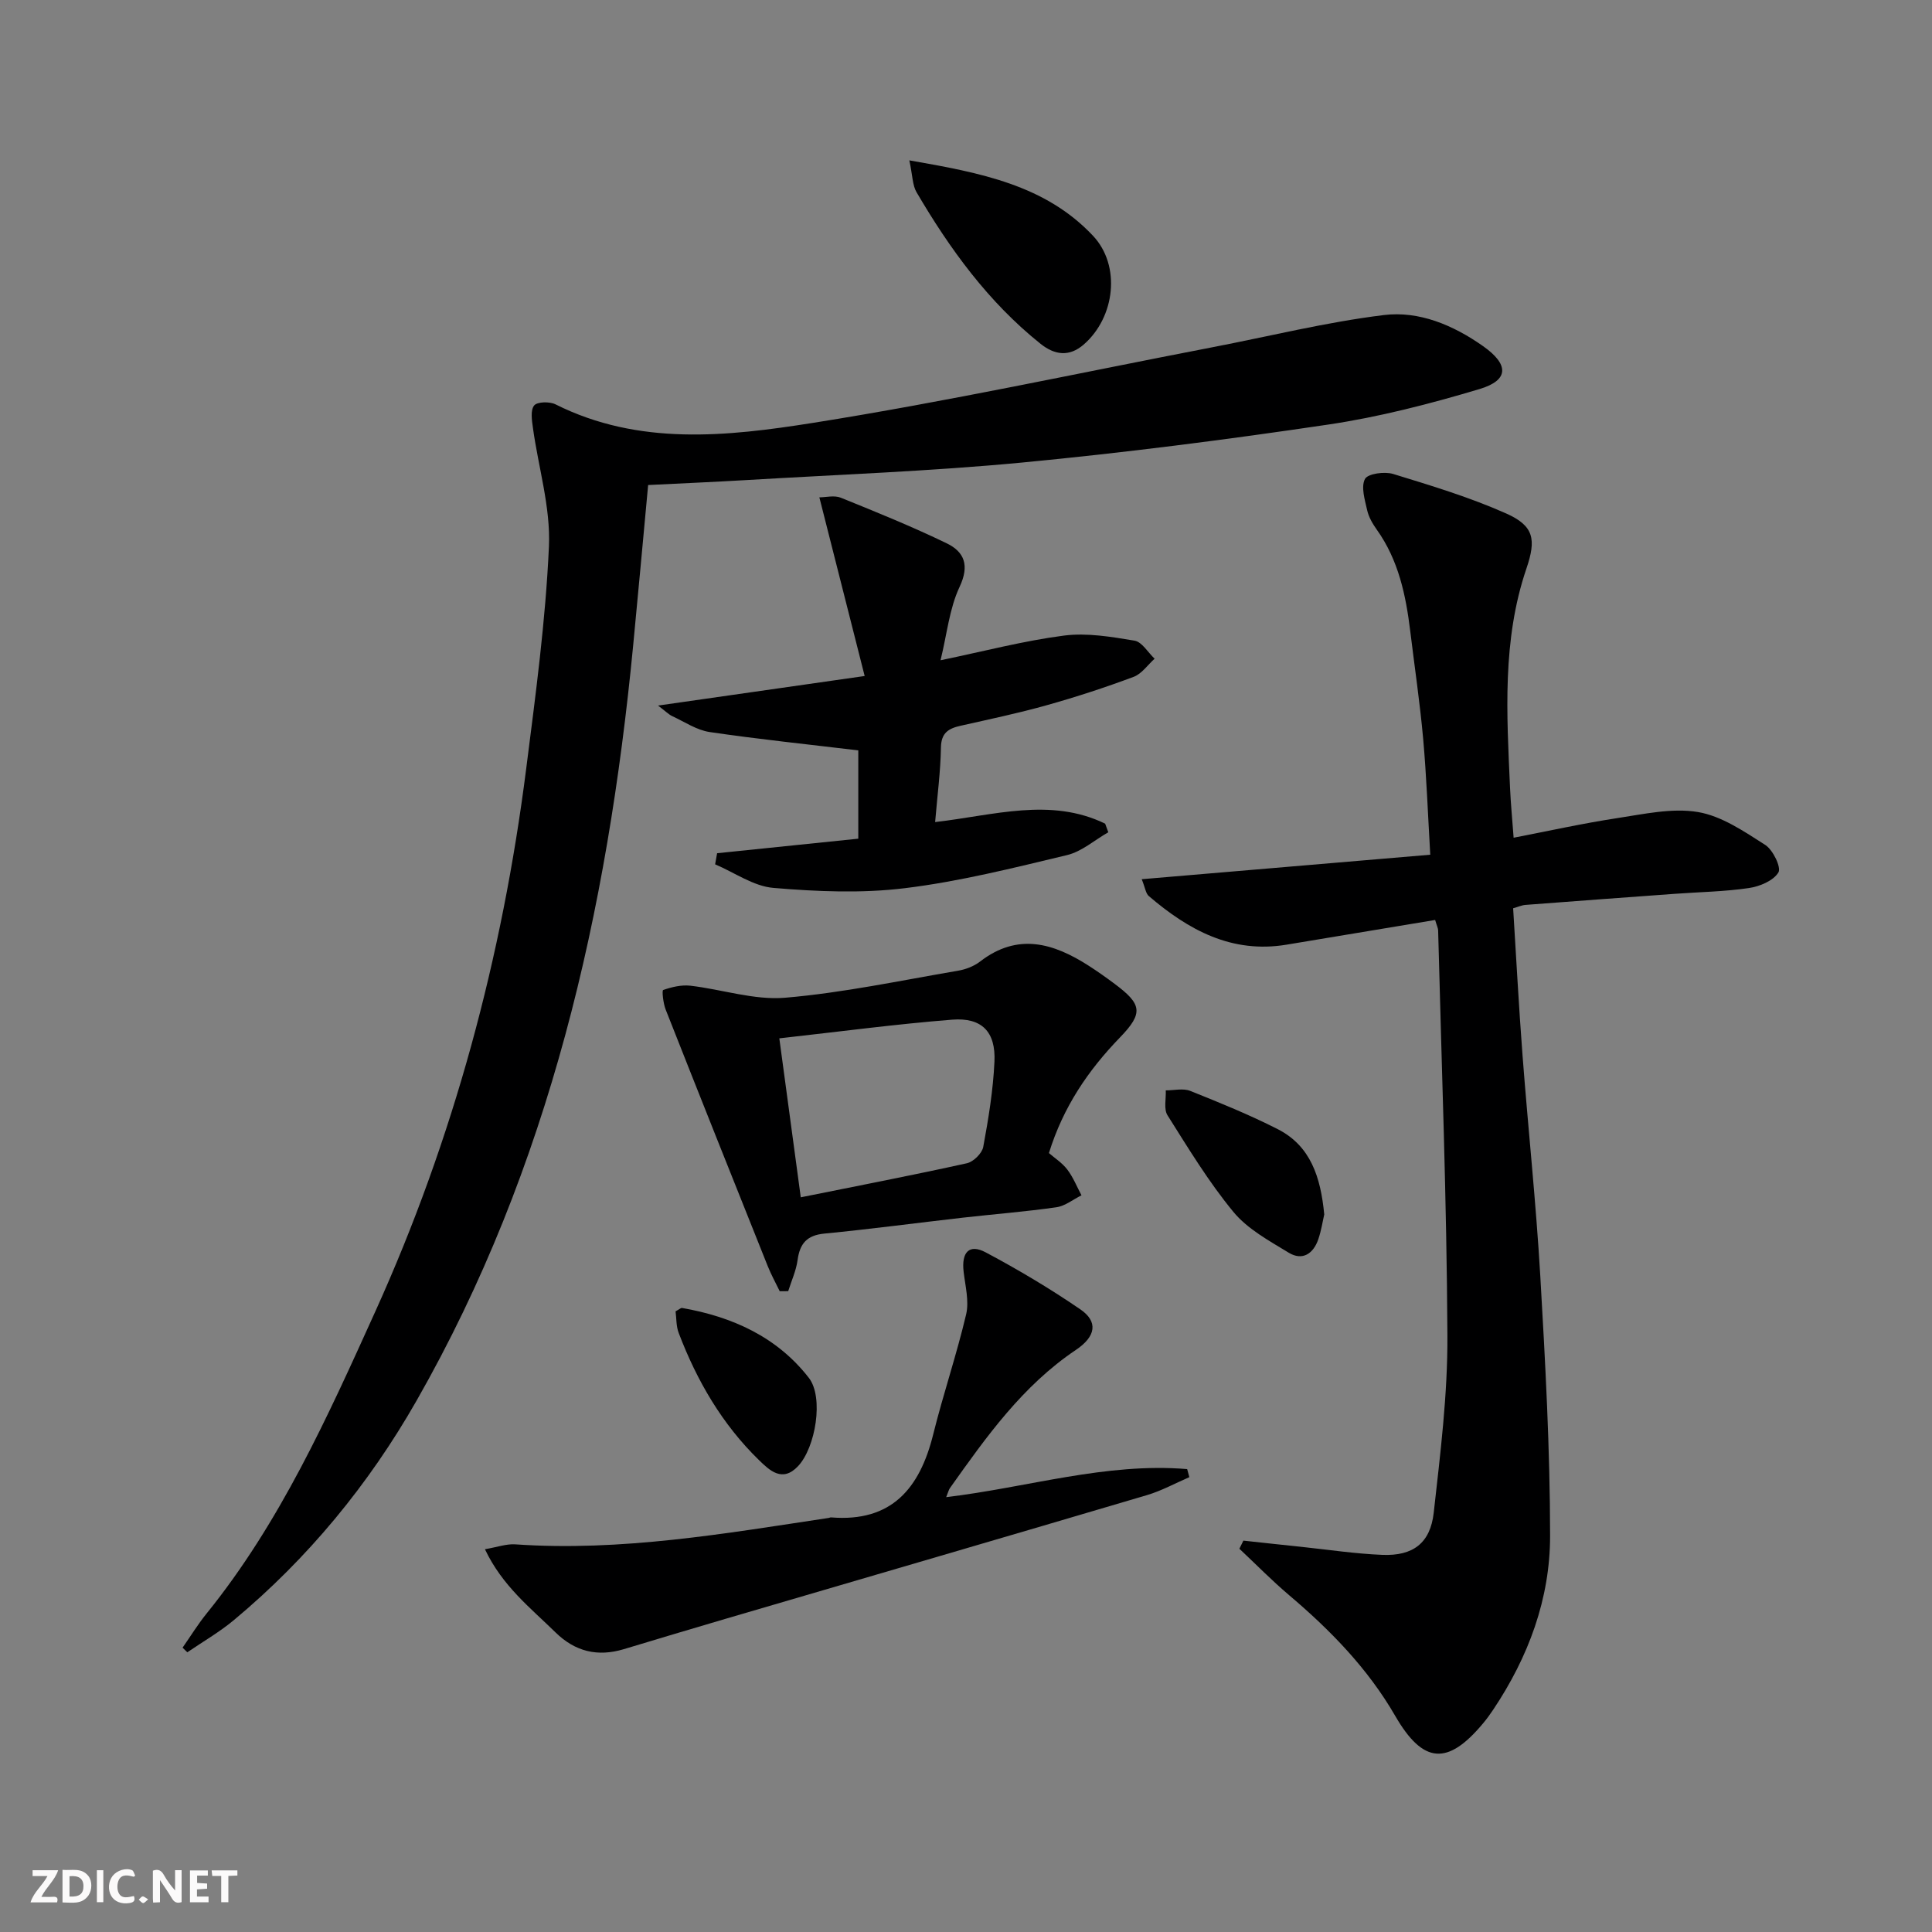 <svg enable-background="new 0 0 400 400" viewBox="0 0 400 400" xmlns="http://www.w3.org/2000/svg"><rect x="0" y="0" width="400" height="400" fill="#808080" stroke="none"/><g fill="#fbfafa"><path d="m37.59 393.81c-.92.31-1.52.05-2-.78-.7-1.2-1.52-2.34-2.47-3.78v4.59c-.55.03-.95.05-1.41.07-.03-.37-.06-.64-.06-.91 0-1.91 0-3.81 0-5.7 1.13-.41 1.77-.03 2.29.91.62 1.11 1.38 2.14 2.31 3.19v-4.2h1.35v6.61z"/><path d="m12.94 393.88v-6.75c1.9.19 3.93-.54 5.37 1.29.8 1.01.78 2.88.03 3.97-1.37 1.97-3.4 1.51-5.4 1.49m1.45-1.22c2.04.12 2.92-.58 2.89-2.21-.03-1.51-.98-2.19-2.89-2z"/><path d="m11.81 393.87h-5.49c.68-2.18 2.47-3.48 3.51-5.45h-3.08v-1.21h5.29c-.71 2.13-2.44 3.48-3.47 5.51.86 0 1.63.04 2.39-.01.79-.05 1.14.21.85 1.16"/><path d="m39.33 393.86v-6.61h3.7v1.07h-2.22v1.52c.68.04 1.34.09 2.07.13v1.07c-.72.05-1.38.09-2.1.14v1.48h2.4v1.19h-3.85z"/><path d="m27.71 388.56c-1.15-.3-2.46-.61-3.1.64-.37.73-.41 1.93-.06 2.67.63 1.35 1.99.93 3.17.68.35.94-.01 1.32-.93 1.46-1.62.25-3.05-.27-3.76-1.48-.73-1.25-.6-3.03.31-4.17.88-1.11 2.71-1.7 4-1.16.32.13.44.74.65 1.12-.1.08-.19.16-.28.24"/><path d="m49.15 387.24v1.07c-.59.02-1.17.05-1.87.08v5.44h-1.48v-5.44h-1.85c-.05-.4-.08-.73-.13-1.15z"/><path d="m20.06 387.21h1.33v6.62h-1.33z"/><path d="m30.68 393.25c-.49.38-.8.79-1.05.76-.32-.05-.6-.45-.9-.7.26-.24.51-.64.8-.67.29-.04.62.3 1.15.61"/></g><path d="m297.13 190.47c-10.22 1.7-20.48 3.4-30.74 5.11-11.37 1.9-20.34-3.04-28.54-10.06-.64-.54-.74-1.7-1.47-3.49 20.05-1.7 39.57-3.36 59.74-5.07-.5-8.54-.78-16.29-1.47-24.01-.67-7.44-1.77-14.84-2.67-22.25-.91-7.47-2.43-14.73-6.93-21.04-.86-1.21-1.67-2.59-1.99-4.01-.48-2.16-1.32-4.83-.46-6.48.58-1.11 4.06-1.59 5.84-1.04 7.9 2.42 15.87 4.83 23.4 8.18 5.79 2.58 6.23 5.39 4.19 11.4-5.05 14.85-4.07 30.17-3.39 45.46.14 3.14.44 6.26.74 10.27 7.27-1.4 14.3-2.97 21.41-4.05 5.55-.84 11.37-2.16 16.73-1.27 4.92.82 9.58 4.02 13.95 6.81 1.6 1.02 3.36 4.66 2.73 5.7-1.04 1.72-3.88 2.91-6.11 3.23-5.08.75-10.27.82-15.41 1.2-10.28.75-20.56 1.5-30.84 2.29-.79.06-1.56.42-2.56.7.64 10.22 1.17 20.32 1.94 30.4 1.16 15.24 2.79 30.45 3.68 45.71 1.04 17.92 2.02 35.87 2.03 53.81.01 13.02-4.48 25.09-11.77 35.99-.65.97-1.33 1.92-2.08 2.81-7.34 8.82-12.44 8.47-18.22-1.52-5.68-9.82-13.41-17.74-21.98-25-3.57-3.03-6.86-6.39-10.28-9.6.28-.56.56-1.12.83-1.68 3.98.43 7.96.87 11.94 1.28 5.61.59 11.21 1.44 16.84 1.67 6.34.25 9.92-2.42 10.63-8.74 1.36-12.2 2.9-24.48 2.83-36.72-.14-27.95-1.21-55.89-1.92-83.84-.01-.46-.26-.92-.62-2.15z" fill="#000001"/><path d="m134.19 100.42c-1.05 11.23-2.04 22.28-3.11 33.32-5.3 54.86-17.22 107.87-44.85 156.28-9.88 17.31-22.45 32.61-37.84 45.43-2.98 2.48-6.39 4.44-9.61 6.64-.33-.32-.65-.64-.98-.96 1.65-2.36 3.16-4.82 4.96-7.05 15.24-18.84 25.06-40.72 34.94-62.54 16.22-35.83 26.29-73.4 31.24-112.36 1.95-15.31 4.02-30.65 4.71-46.04.36-8.11-2.18-16.34-3.31-24.53-.22-1.57-.55-3.67.25-4.66.64-.79 3.2-.84 4.41-.24 17.26 8.65 35.52 6.66 53.33 3.84 27.67-4.39 55.09-10.34 82.61-15.64 11.85-2.28 23.61-5.21 35.56-6.68 7.31-.9 14.36 2.08 20.52 6.41 5.42 3.81 5.45 7.07-.7 8.91-10.28 3.07-20.78 5.79-31.38 7.36-21.02 3.12-42.13 5.83-63.28 7.85-19.02 1.81-38.16 2.5-57.25 3.64-6.62.39-13.23.67-20.22 1.02z" fill="#000001"/><path d="m148.47 176.65c9.66-.99 19.31-1.99 29.23-3.01 0-6.58 0-12.8 0-18.28-10.49-1.26-20.66-2.31-30.78-3.8-2.69-.4-5.2-2.12-7.76-3.3-.7-.33-1.27-.93-2.92-2.18 14.5-2.08 27.95-4 42.78-6.12-3.23-12.72-6.25-24.65-9.38-36.99 1.33 0 3.09-.47 4.45.08 7.38 2.98 14.77 5.98 21.92 9.44 3.65 1.77 4.76 4.56 2.66 9.02-2.11 4.48-2.6 9.74-3.94 15.19 9.13-1.89 17.27-4.04 25.56-5.11 4.76-.61 9.79.25 14.6 1.05 1.55.26 2.78 2.44 4.16 3.74-1.43 1.28-2.66 3.12-4.33 3.75-5.89 2.2-11.88 4.16-17.94 5.86-5.9 1.66-11.91 2.92-17.9 4.27-2.49.56-4.02 1.45-4.07 4.51-.08 4.95-.74 9.9-1.2 15.43 12.18-1.4 23.89-5.16 35.2.33.22.59.43 1.19.65 1.78-2.84 1.62-5.5 4-8.55 4.73-11.11 2.66-22.27 5.47-33.58 6.85-8.95 1.1-18.19.7-27.21-.06-4.13-.35-8.04-3.18-12.06-4.88.15-.76.28-1.53.41-2.3z" fill="#000001"/><path d="m100.4 320.75c2.57-.44 4.44-1.13 6.26-1.01 21.93 1.52 43.4-2.23 64.92-5.47.16-.02.33-.13.48-.11 12.54 1.03 18.38-6.02 21.15-17.19 2.07-8.33 4.85-16.49 6.82-24.85.64-2.74-.18-5.87-.52-8.8-.48-4.07 1.15-5.85 4.57-4.03 6.73 3.58 13.32 7.5 19.61 11.81 3.67 2.52 3.25 5.57-.93 8.38-11.05 7.42-18.55 17.99-26.07 28.59-.27.37-.37.86-.79 1.9 16.9-2.02 33.1-7.21 49.89-5.81.15.56.3 1.11.45 1.67-2.92 1.26-5.75 2.82-8.78 3.72-29.09 8.61-58.21 17.09-87.32 25.63-7 2.05-13.99 4.16-20.98 6.26-5.42 1.63-10.07.53-14.17-3.49-5.18-5.08-10.99-9.59-14.59-17.2z" fill="#000001"/><path d="m161.43 267.33c-.83-1.72-1.76-3.4-2.47-5.17-7.08-17.7-14.15-35.41-21.14-53.14-.51-1.29-.8-3.95-.52-4.05 1.77-.62 3.78-1.1 5.63-.89 6.57.76 13.2 3.03 19.62 2.49 12-1.02 23.87-3.56 35.78-5.59 1.6-.27 3.31-.92 4.58-1.9 7.82-6.04 15.22-3.82 22.55.9 1.82 1.17 3.58 2.42 5.32 3.72 5.6 4.18 6.02 6.01 1.11 11.08-6.6 6.82-11.75 14.38-14.72 23.95 1.17 1.02 2.74 2.02 3.8 3.41 1.22 1.6 1.98 3.54 2.94 5.34-1.73.85-3.38 2.21-5.2 2.47-6.41.92-12.88 1.42-19.32 2.15-9.57 1.09-19.12 2.37-28.71 3.3-3.63.35-5.09 2.07-5.55 5.49-.3 2.19-1.27 4.29-1.94 6.43-.6.01-1.18.01-1.76.01zm4.36-19.44c12.08-2.43 23.26-4.59 34.39-7.05 1.36-.3 3.14-2.05 3.39-3.38 1.08-5.84 2.05-11.75 2.32-17.66.29-6.18-2.61-9.17-8.74-8.69-11.65.92-23.24 2.47-35.8 3.87 1.54 11.42 2.97 21.97 4.44 32.91z" fill="#000001"/><path d="m188.27 33.2c14.81 2.58 28.13 5.11 38.02 15.61 5.83 6.19 4.57 16.85-1.88 22.49-3.05 2.67-6.09 2.19-8.99-.13-10.79-8.63-18.76-19.6-25.67-31.39-.84-1.44-.8-3.4-1.48-6.58z" fill="#000001"/><path d="m274.17 251.44c-.3 1.28-.59 3.25-1.22 5.11-1.02 3.01-3.28 4.55-6.15 2.8-4.05-2.47-8.5-4.88-11.43-8.43-5.12-6.2-9.34-13.18-13.65-20.01-.81-1.28-.28-3.42-.36-5.16 1.7.01 3.6-.48 5.07.11 6.13 2.45 12.26 4.94 18.13 7.93 6.77 3.46 8.87 9.88 9.61 17.65z" fill="#000001"/><path d="m139.87 271.5c.78-.42 1.1-.74 1.35-.7 10.41 1.82 19.67 6 26.25 14.48 3.12 4.03 1.39 14.41-2.24 18.27-3.25 3.46-5.91.87-8.08-1.24-7.63-7.42-12.87-16.44-16.63-26.33-.55-1.42-.46-3.1-.65-4.48z" fill="#000001"/></svg>
